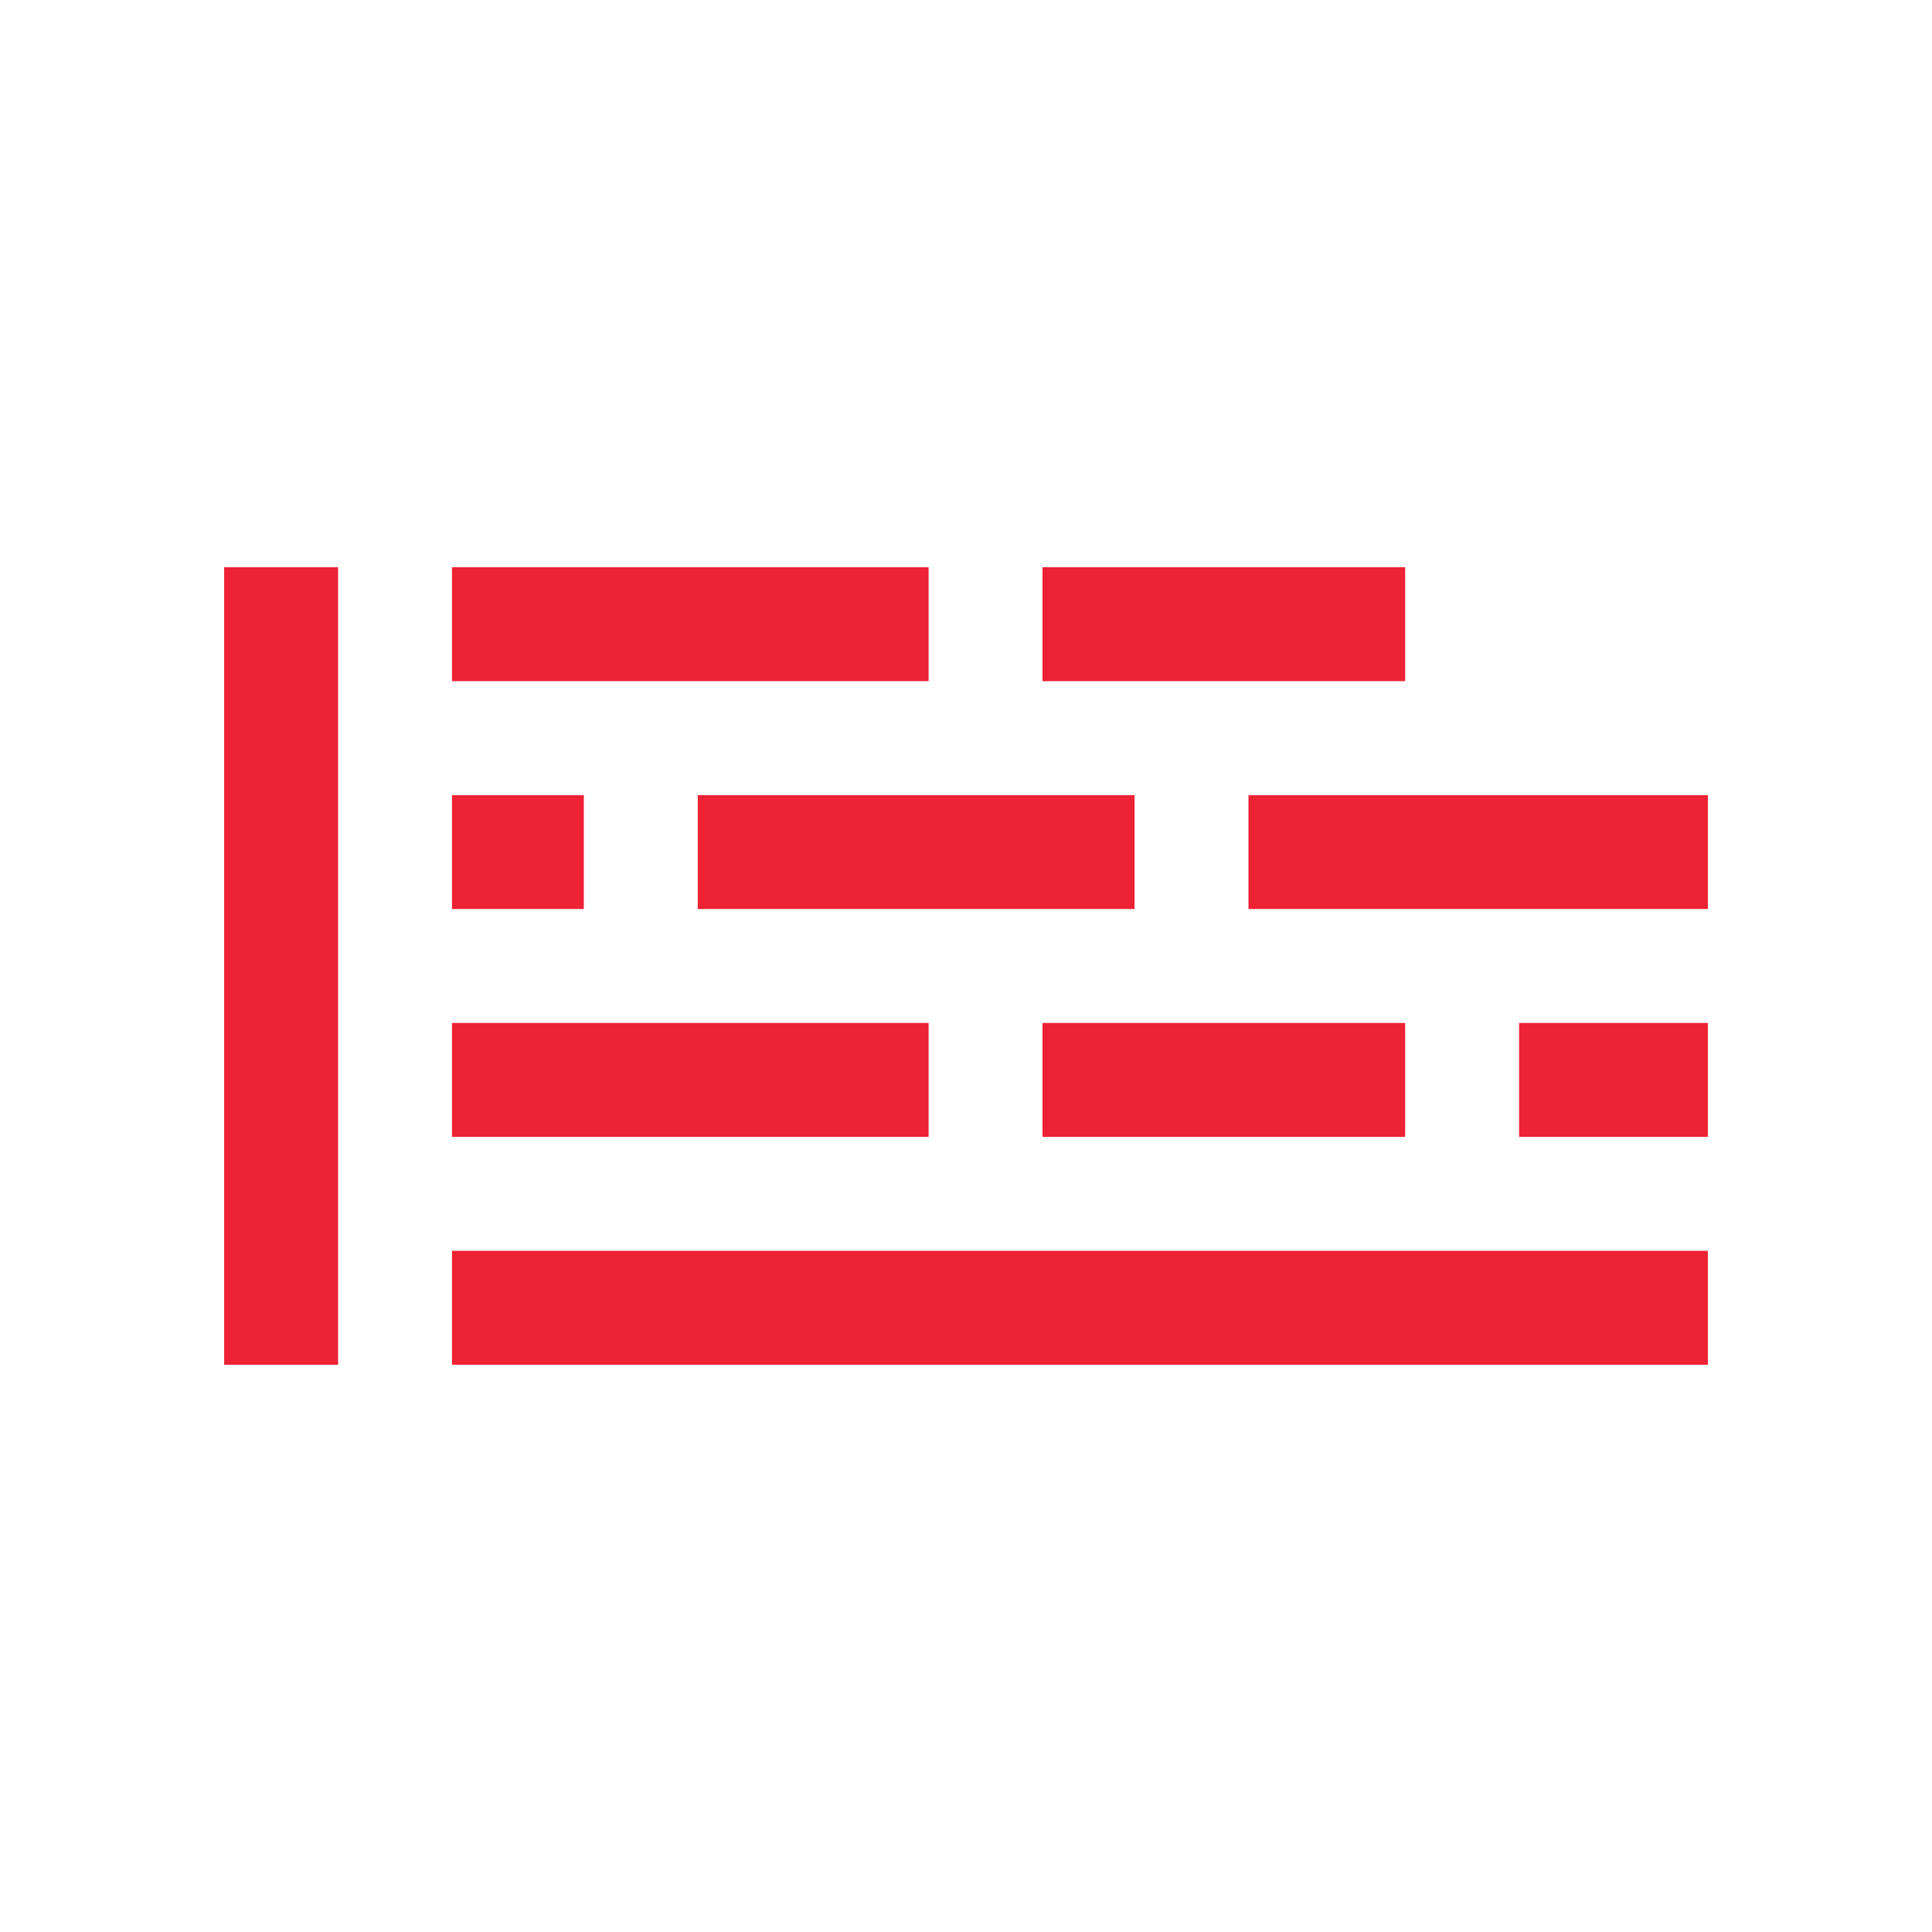 <svg xmlns="http://www.w3.org/2000/svg" xml:space="preserve" width="40.217mm" height="40.217mm" version="1.1" style="shape-rendering:geometricPrecision; text-rendering:geometricPrecision; image-rendering:optimizeQuality; fill-rule:evenodd; clip-rule:evenodd"
viewBox="0 0 4021.66 4021.66"
 xmlns:xlink="http://www.w3.org/1999/xlink"
 xmlns:xodm="http://www.corel.com/coreldraw/odm/2003">
 <defs>
  <style type="text/css">
   <![CDATA[
    .fil0 {fill:#ED2234}
   ]]>
  </style>
 </defs>
   <polygon class="fil0" points="703.76,1180.77 703.76,2840.9 466.58,2840.9 466.58,1180.77 "/>
   <polygon class="fil0" points="3555.08,2840.88 940.91,2840.88 940.91,2603.71 3555.08,2603.71 "/>
   <polygon class="fil0" points="1932.94,2366.56 940.9,2366.56 940.9,2129.39 1932.94,2129.39 "/>
   <polygon class="fil0" points="2170.09,2366.56 2924.97,2366.56 2924.97,2129.39 2170.09,2129.39 "/>
   <polygon class="fil0" points="3555.08,2366.56 3162.12,2366.56 3162.12,2129.39 3555.08,2129.39 "/>
   <polygon class="fil0" points="2361.66,1892.25 1452.45,1892.25 1452.45,1655.08 2361.66,1655.08 "/>
   <polygon class="fil0" points="2598.83,1892.25 3555.09,1892.25 3555.09,1655.08 2598.83,1655.08 "/>
   <polygon class="fil0" points="1215.29,1892.25 940.9,1892.25 940.9,1655.08 1215.29,1655.08 "/>
   <polygon class="fil0" points="1932.94,1417.93 940.9,1417.93 940.9,1180.76 1932.94,1180.76 "/>
   <polygon class="fil0" points="2170.09,1417.93 2924.97,1417.93 2924.97,1180.76 2170.09,1180.76 "/>
</svg>
